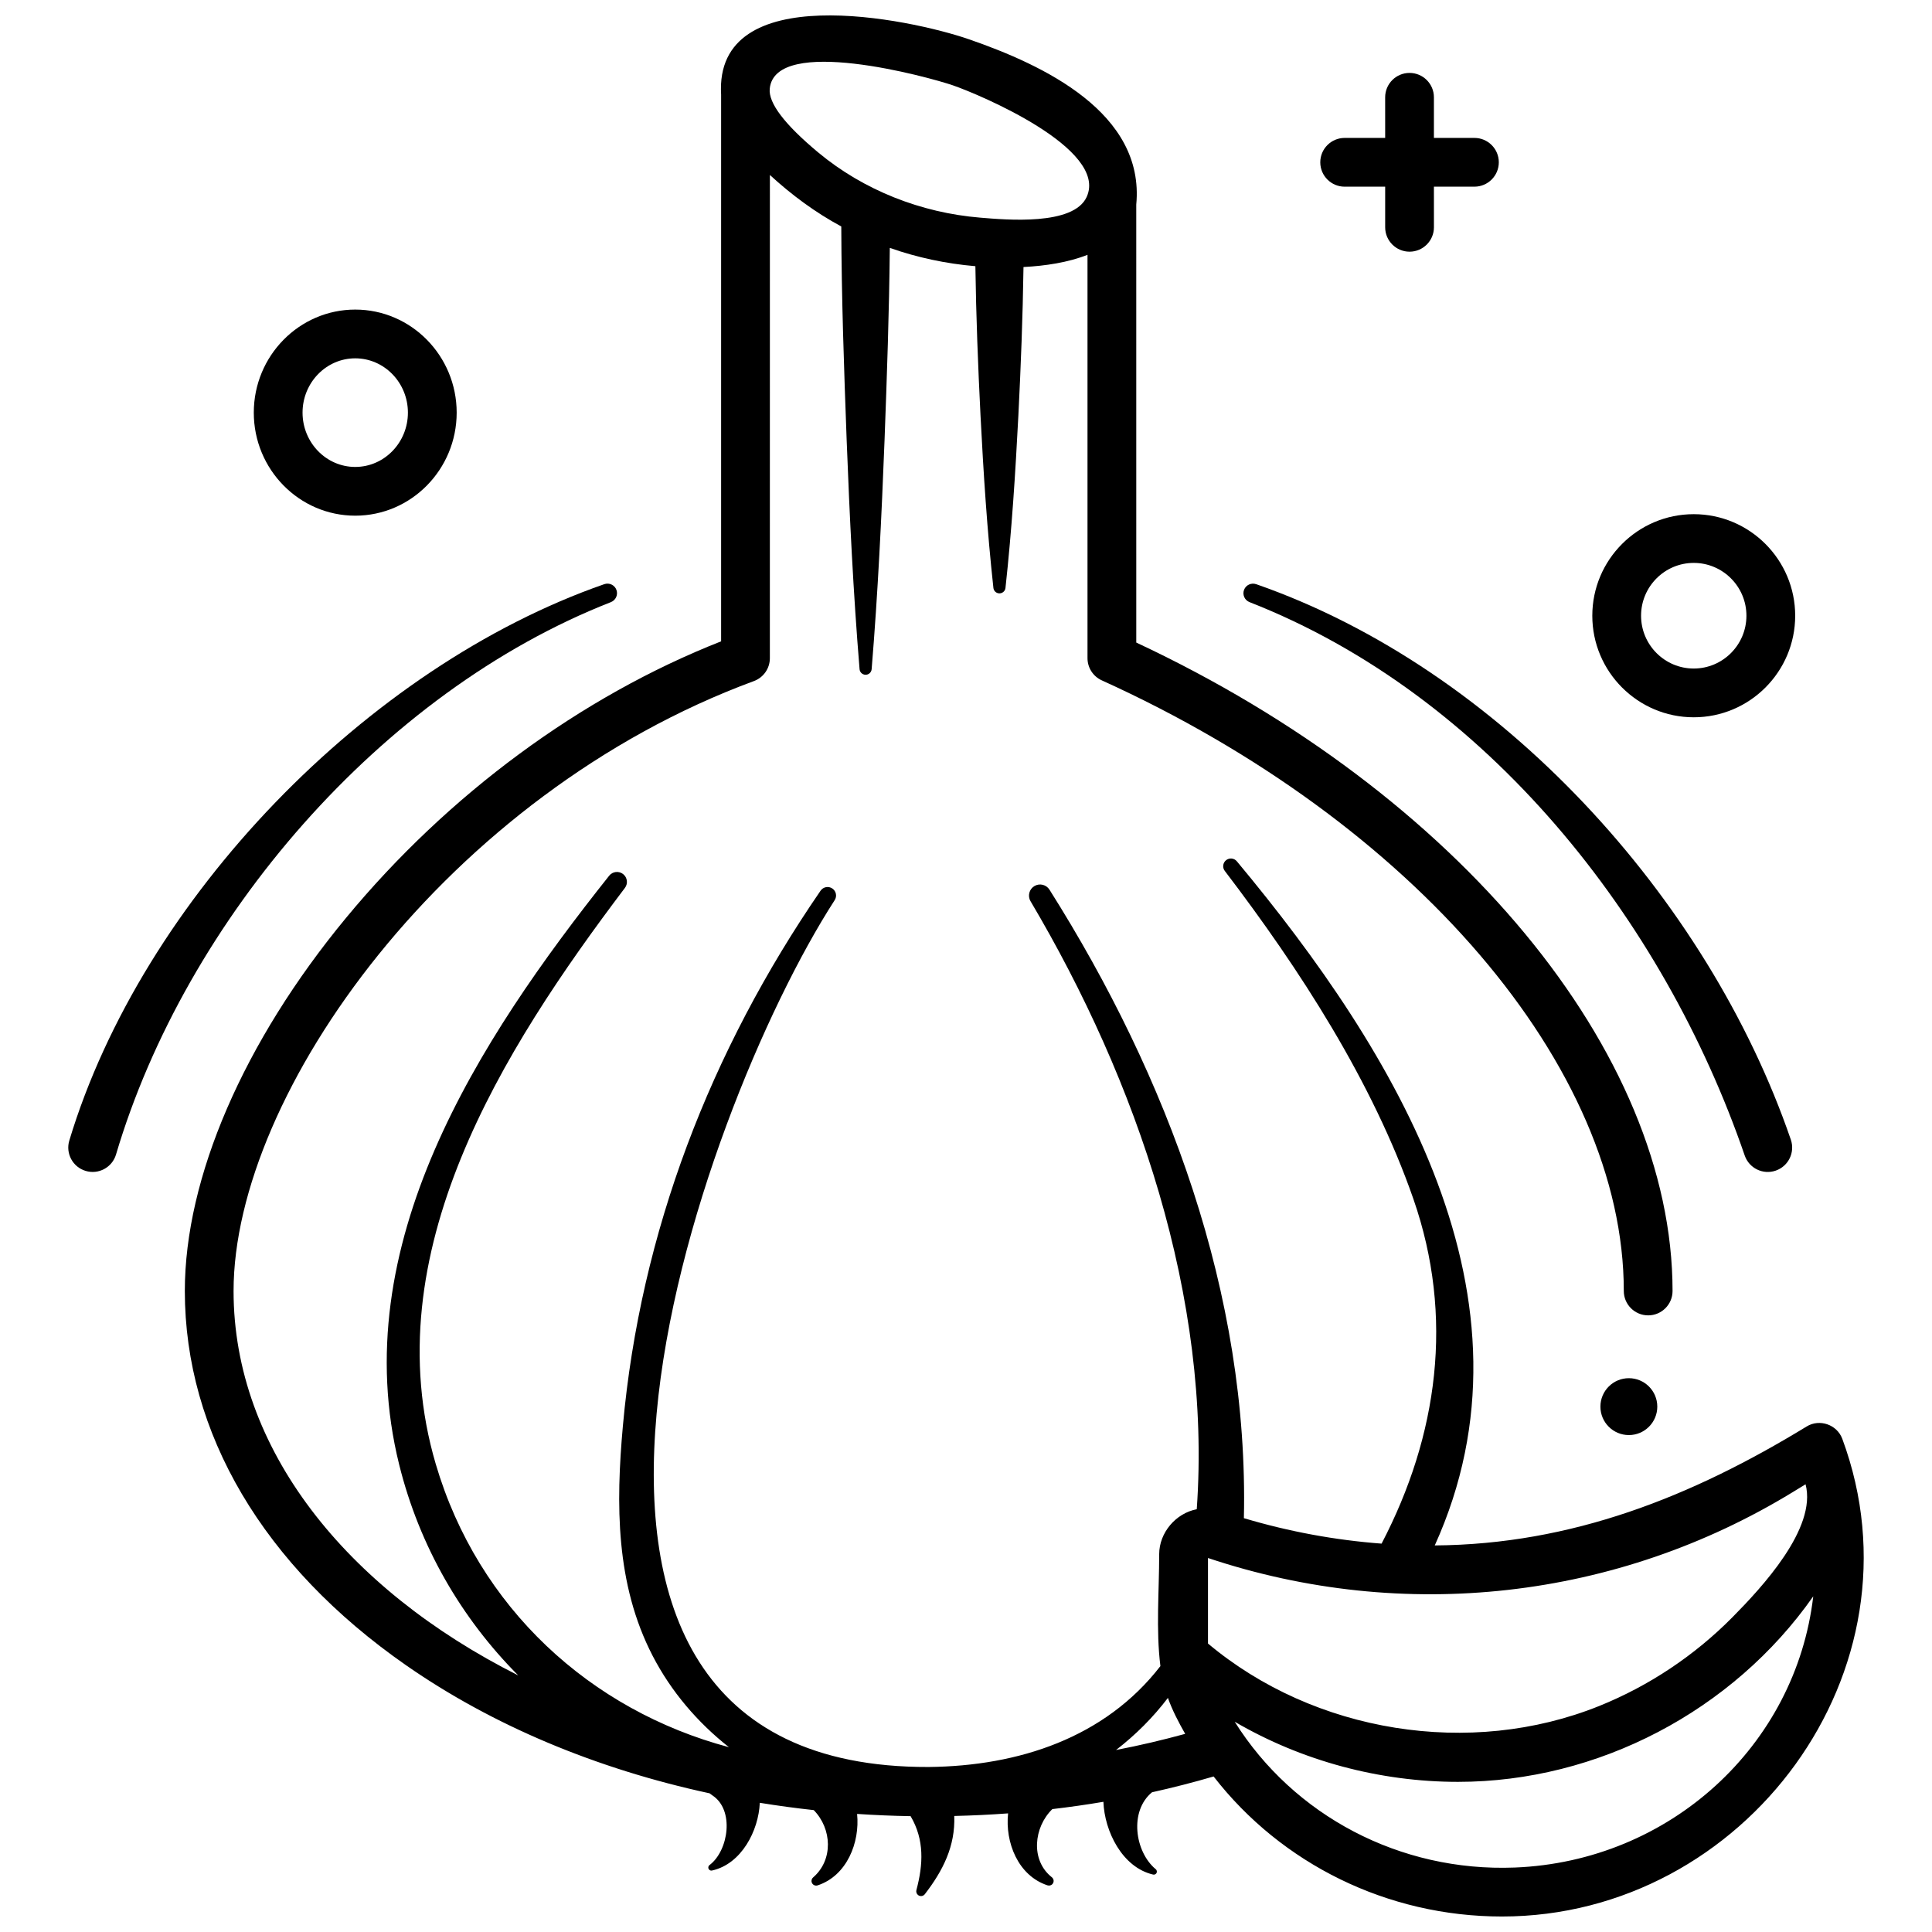 <?xml version="1.0" encoding="UTF-8"?>
<!-- Uploaded to: ICON Repo, www.iconrepo.com, Generator: ICON Repo Mixer Tools -->
<svg width="800px" height="800px" version="1.1" viewBox="144 144 512 512" xmlns="http://www.w3.org/2000/svg">
 <defs>
  <clipPath id="a">
   <path d="m192 148.09h446v503.81h-446z"/>
  </clipPath>
 </defs>
 <path d="m305.9 303.57c-60.922 23.859-112.7 84.109-131.16 146.41-1.031 3.418-4.633 5.352-8.051 4.32-3.418-1.027-5.352-4.633-4.32-8.051 19.312-64.043 78.898-125.54 141.78-147.44 1.32-0.461 2.766 0.238 3.227 1.559 0.449 1.293-0.215 2.703-1.473 3.199z"/>
 <path d="m476.89 298.81c64.613 22.512 119.68 83.121 141.7 147.21 1.16 3.375-0.637 7.051-4.012 8.211-3.375 1.16-7.051-0.637-8.211-4.012-21.496-62.555-68.203-121.96-131.23-146.65-1.305-0.508-1.949-1.98-1.441-3.281 0.5-1.273 1.918-1.914 3.199-1.473z"/>
 <g clip-path="url(#a)">
  <path d="m632.22 525.29c-1.395-3.758-6.008-5.359-9.426-3.266-30.492 18.633-62.289 31.273-98.566 31.531 29.559-65.305-10.18-130.59-52.457-181.31-0.699-0.832-1.941-0.98-2.812-0.312-0.895 0.688-1.066 1.969-0.383 2.863 19.852 26.02 39.176 55.848 49.996 86.969 10.852 31.207 6.504 62.684-8.438 91.312-12.254-0.922-24.484-3.164-36.492-6.746 1.34-59.352-20.195-116.96-51.52-166.56-0.84-1.324-2.586-1.77-3.957-0.977-1.406 0.812-1.887 2.609-1.074 4.016 28.164 47.539 48.031 105.11 44.062 161.15-5.562 1.066-9.957 6.211-9.957 11.93 0 9.766-0.887 19.934 0.32 29.645-14.695 19.008-37.586 26.5-61.41 26.734-122.73 0.387-61.238-173.48-24.902-229.73 0.656-1.016 0.391-2.383-0.617-3.074-1.023-0.703-2.422-0.445-3.129 0.578l-0.012 0.02c-29.09 42.316-47.742 90.414-52.375 141.8-1.867 20.723-1.953 41.918 7.875 60.926 4.922 9.516 11.918 17.676 20.223 24.23-36.672-9.773-66.457-36.895-77.691-75.035-16.438-55.824 17.656-109.72 50.129-152.68 0.859-1.137 0.66-2.762-0.465-3.656-1.141-0.906-2.801-0.715-3.707 0.426-34.691 43.652-70.062 97.996-55.645 156.09 5.379 21.668 16.52 40.754 31.547 55.836-45.707-23.008-75.441-60.102-75.441-101.87 0-52.379 56.633-131.65 137.9-161.64 2.539-0.938 4.223-3.356 4.223-6.059l0.008-128.06c5.75 5.285 12.035 9.934 18.918 13.645 0.066 18.902 0.727 37.82 1.43 56.699 0.781 20.211 1.75 40.422 3.418 60.629 0.062 0.77 0.676 1.402 1.469 1.469 0.883 0.074 1.66-0.586 1.73-1.469 1.668-20.211 2.633-40.422 3.418-60.629 0.633-16.988 1.234-34.008 1.395-51.016 7.262 2.547 14.887 4.184 22.68 4.844 0.188 13.199 0.695 26.395 1.359 39.574 0.781 15.234 1.75 30.465 3.418 45.695 0.078 0.734 0.66 1.34 1.426 1.426 0.883 0.098 1.68-0.543 1.773-1.426 1.668-15.234 2.633-30.465 3.418-45.695 0.66-13.109 1.168-26.227 1.359-39.352 5.801-0.301 11.832-1.207 16.961-3.234v106.89c0 2.535 1.48 4.836 3.793 5.883 82.742 37.527 138.33 102.56 138.33 161.82 0 3.566 2.894 6.461 6.461 6.461s6.461-2.894 6.461-6.461c0-63.312-56.941-131.98-142.12-171.84l-0.004-116.07c2.309-24.324-24.574-36.977-44.336-43.805-15.797-5.461-67.539-16.191-65.68 14.68v144.87c-37.148 14.621-72.301 40.512-99.395 73.285-27.152 32.844-42.727 68.883-42.727 98.871 0 37.641 20.816 72.863 58.613 99.184 22.91 15.953 50.445 27.473 80.457 33.949 0.227 0.191 0.465 0.371 0.719 0.535 5.949 3.848 4.301 14.664-0.723 18.469l-0.02 0.016c-0.246 0.184-0.371 0.504-0.301 0.82 0.098 0.438 0.531 0.715 0.969 0.617 7.816-1.719 12.344-10.578 12.66-17.945 4.719 0.766 9.484 1.414 14.297 1.938 4.84 4.953 5.211 13.184-0.137 17.812-0.387 0.312-0.562 0.844-0.395 1.344 0.211 0.648 0.91 1 1.559 0.789 7.758-2.543 11.23-11.359 10.461-18.934 4.695 0.312 9.422 0.516 14.18 0.594 3.691 6.258 3.348 12.797 1.535 19.598-0.121 0.477 0.039 1 0.453 1.316 0.555 0.426 1.348 0.324 1.773-0.227 4.781-6.195 8.109-12.719 7.809-20.738 4.785-0.113 9.543-0.34 14.266-0.688-0.824 7.633 2.602 16.5 10.453 19.074 0.473 0.152 1.016 0.012 1.344-0.398 0.426-0.531 0.344-1.309-0.188-1.734-5.758-4.535-4.789-13.316 0.117-18.074 4.547-0.535 9.062-1.172 13.535-1.934 0.281 7.738 4.945 17.371 13.172 19.281 0.305 0.07 0.637-0.039 0.836-0.309 0.266-0.359 0.191-0.867-0.172-1.133-5.508-4.617-7.039-15.367-0.957-20.363 5.508-1.223 10.953-2.617 16.324-4.188 17.973 23.176 46.062 37.109 76.398 37.109 64.41 0 112.93-65.27 90.203-126.61zm-284.23-357.8c1.449-14.246 42.109-3.094 48.57-0.863 6.848 2.363 41.246 16.758 35.422 29.562-3.492 7.68-21.312 6.062-28.207 5.492-15.633-1.285-30.906-7.25-42.98-17.312-8.883-7.406-13.191-13.086-12.805-16.879zm91.766 440.28c5.168-3.981 9.809-8.613 13.754-13.809 1.172 3.305 2.848 6.484 4.574 9.531-6.019 1.648-12.129 3.086-18.328 4.277zm24.371-28.215v-22.668c51.941 17.359 108.39 11.004 155-17.477l3.367-2.059c3.059 11.668-11.648 27.414-19.383 35.238-9.996 10.113-22.078 18.184-35.273 23.504-34.219 13.793-75.52 7.109-103.71-16.539zm81.285 59.363c-30.398 1.188-58.559-13.738-74.203-38.641 17.832 10.422 38.523 15.934 59.172 15.934 37.078 0 72.883-18.816 94.148-49.164-4.633 39.625-38.035 70.254-79.117 71.871z"/>
 </g>
 <path d="m534.74 180.55h-10.738v-10.766c0-3.566-2.894-6.461-6.461-6.461-3.566 0-6.461 2.894-6.461 6.461l0.004 10.766h-10.738c-3.566 0-6.461 2.894-6.461 6.461 0 3.566 2.894 6.461 6.461 6.461h10.738v10.766c0 3.566 2.894 6.461 6.461 6.461 3.566 0 6.461-2.894 6.461-6.461l-0.004-10.77h10.738c3.566 0 6.461-2.894 6.461-6.461 0-3.566-2.894-6.457-6.461-6.457z"/>
 <path d="m238.14 280.66c-14.824 0-26.883-12.25-26.883-27.309s12.059-27.309 26.883-27.309 26.883 12.25 26.883 27.309-12.059 27.309-26.883 27.309zm0-41.699c-7.699 0-13.961 6.453-13.961 14.391 0 7.934 6.262 14.391 13.961 14.391s13.961-6.453 13.961-14.391c0-7.934-6.262-14.391-13.961-14.391z"/>
 <path d="m592.86 334.09c-14.824 0-26.883-12.074-26.883-26.914 0-14.84 12.059-26.914 26.883-26.914s26.883 12.074 26.883 26.914c0 14.84-12.059 26.914-26.883 26.914zm0-40.914c-7.699 0-13.961 6.277-13.961 13.996s6.262 13.996 13.961 13.996 13.961-6.277 13.961-13.996c0.004-7.715-6.262-13.996-13.961-13.996z"/>
 <path d="m583.2 516.77c0 4.164-3.375 7.539-7.535 7.539-4.164 0-7.539-3.375-7.539-7.539 0-4.16 3.375-7.535 7.539-7.535 4.16 0 7.535 3.375 7.535 7.535"/>
</svg>
